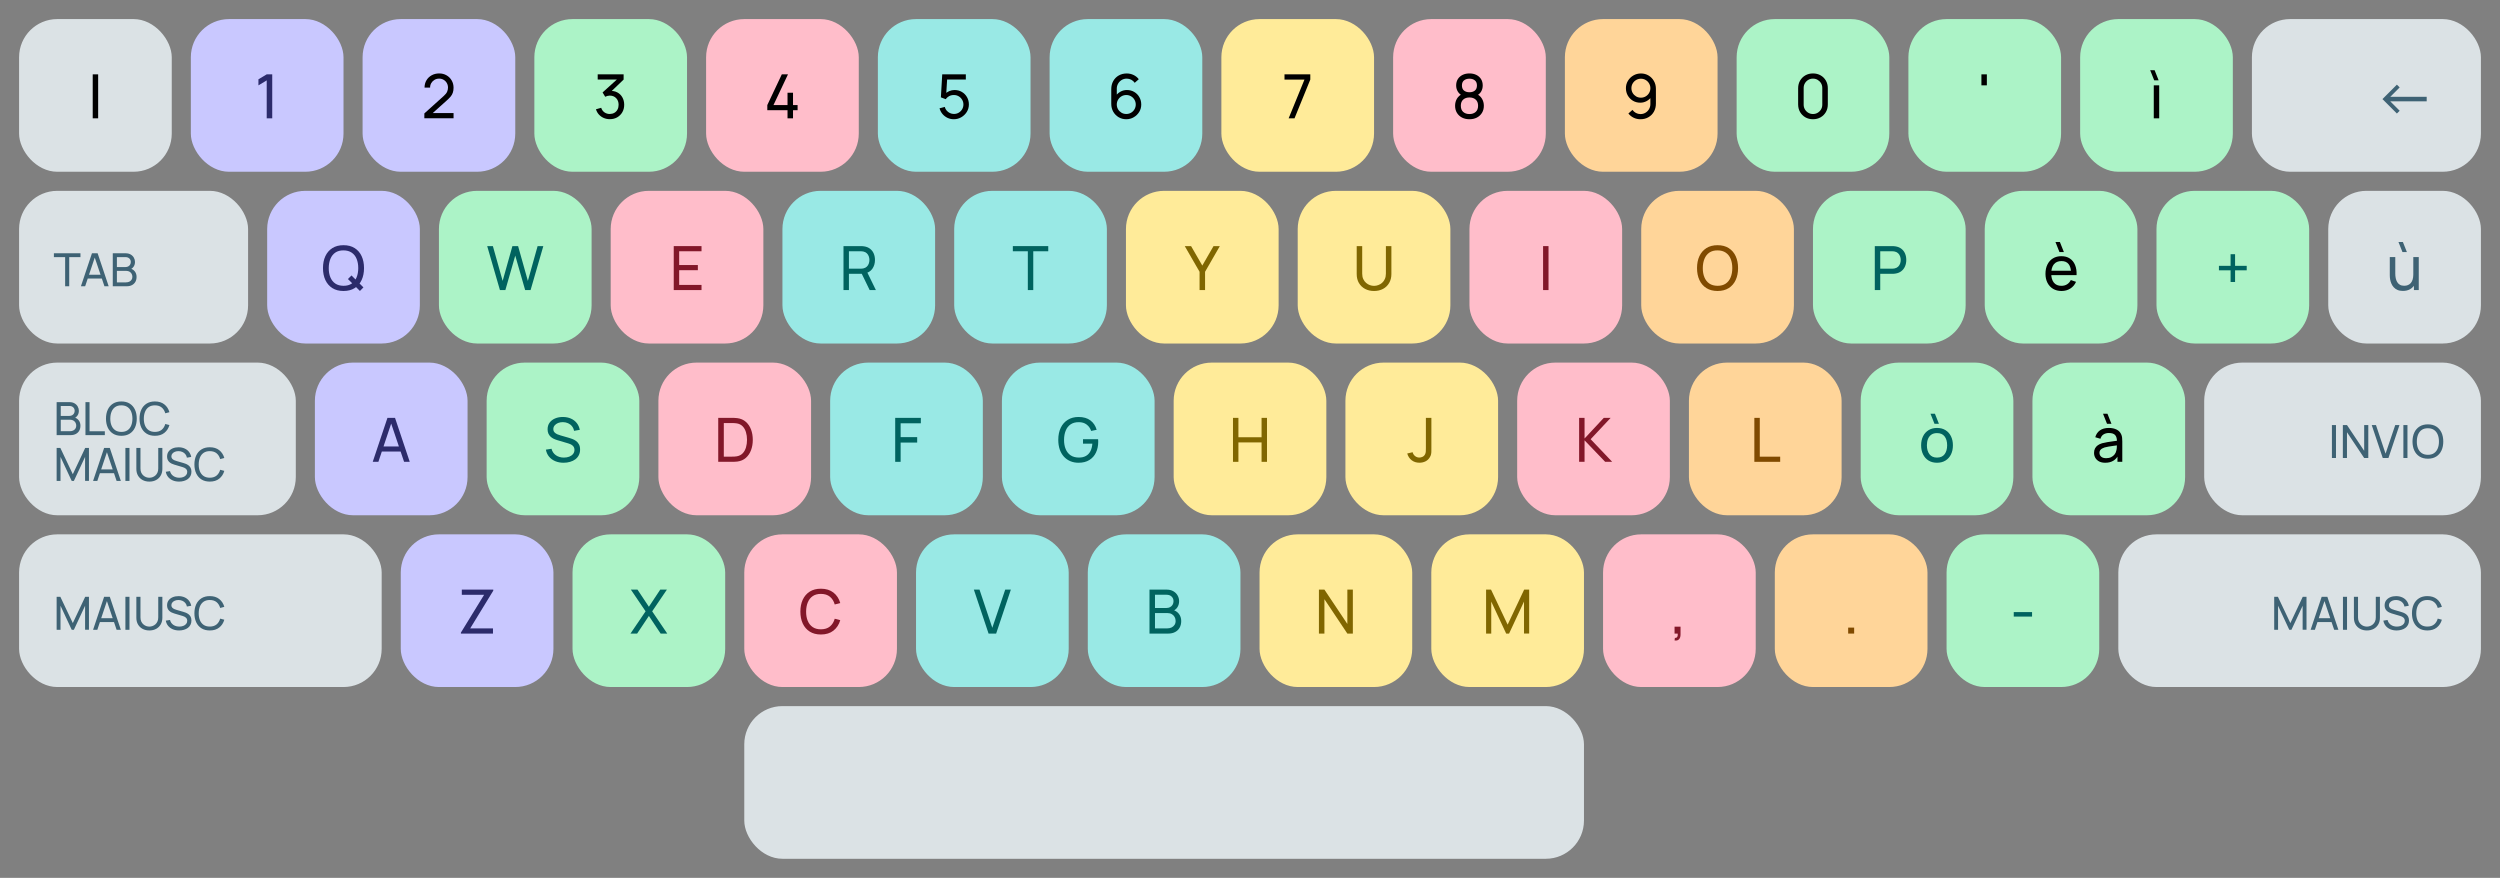 <svg width="655" height="230" viewBox="0 0 655 230" fill="none" xmlns="http://www.w3.org/2000/svg">
<rect x="0" y="0" width="655" height="230" fill="#808080" stroke="none"/>
<rect x="5" y="5" width="40" height="40" rx="10" fill="#DBE2E5"/>
<path d="M24.292 31V19.48H25.716V31H24.292Z" fill="black"/>
<rect x="50" y="5" width="40" height="40" rx="10" fill="#C9C8FF"/>
<path d="M69.878 31V21.056L67.71 22.368V20.776L69.878 19.48H71.326V31H69.878Z" fill="#2C2B6B"/>
<rect x="95" y="5" width="40" height="40" rx="10" fill="#C9C8FF"/>
<path d="M111.175 30.992L111.183 29.712L116.295 25.112C116.722 24.728 117.007 24.365 117.151 24.024C117.3 23.677 117.375 23.323 117.375 22.96C117.375 22.517 117.274 22.117 117.071 21.76C116.868 21.403 116.591 21.12 116.239 20.912C115.892 20.704 115.498 20.6 115.055 20.6C114.596 20.6 114.188 20.709 113.831 20.928C113.474 21.141 113.191 21.427 112.983 21.784C112.78 22.141 112.682 22.531 112.687 22.952H111.231C111.231 22.227 111.399 21.587 111.735 21.032C112.071 20.472 112.527 20.035 113.103 19.72C113.684 19.4 114.343 19.24 115.079 19.24C115.794 19.24 116.434 19.405 116.999 19.736C117.564 20.061 118.01 20.507 118.335 21.072C118.666 21.632 118.831 22.267 118.831 22.976C118.831 23.477 118.767 23.912 118.639 24.28C118.516 24.648 118.324 24.989 118.063 25.304C117.802 25.613 117.474 25.944 117.079 26.296L112.831 30.112L112.647 29.632H118.831V30.992H111.175Z" fill="black"/>
<rect x="140" y="5" width="40" height="40" rx="10" fill="#ACF3C7"/>
<path d="M159.78 31.224C159.209 31.224 158.679 31.12 158.188 30.912C157.697 30.699 157.273 30.4 156.916 30.016C156.564 29.627 156.305 29.165 156.14 28.632L157.508 28.24C157.684 28.773 157.977 29.179 158.388 29.456C158.799 29.733 159.26 29.869 159.772 29.864C160.241 29.853 160.647 29.747 160.988 29.544C161.335 29.336 161.601 29.053 161.788 28.696C161.98 28.339 162.076 27.925 162.076 27.456C162.076 26.741 161.863 26.163 161.436 25.72C161.009 25.272 160.449 25.048 159.756 25.048C159.564 25.048 159.361 25.075 159.148 25.128C158.94 25.181 158.745 25.256 158.564 25.352L157.876 24.224L162.148 20.36L162.332 20.84H156.596V19.48H163.388V20.848L159.748 24.336L159.732 23.832C160.495 23.779 161.161 23.904 161.732 24.208C162.303 24.512 162.745 24.947 163.06 25.512C163.38 26.077 163.54 26.725 163.54 27.456C163.54 28.192 163.375 28.843 163.044 29.408C162.713 29.973 162.265 30.419 161.7 30.744C161.135 31.064 160.495 31.224 159.78 31.224Z" fill="black"/>
<rect x="185" y="5" width="40" height="40" rx="10" fill="#FFBDCA"/>
<path d="M206.33 31V28.88H201.034V27.528L204.834 19.48H206.45L202.65 27.528H206.33V24.288H207.77V27.528H208.97V28.88H207.77V31H206.33Z" fill="black"/>
<rect x="230" y="5" width="40" height="40" rx="10" fill="#99E9E5"/>
<path d="M249.887 31.24C249.295 31.24 248.743 31.117 248.231 30.872C247.725 30.627 247.29 30.291 246.927 29.864C246.57 29.432 246.314 28.936 246.159 28.376L247.527 28.008C247.623 28.387 247.794 28.715 248.039 28.992C248.285 29.264 248.57 29.477 248.895 29.632C249.226 29.781 249.57 29.856 249.927 29.856C250.397 29.856 250.818 29.744 251.191 29.52C251.57 29.291 251.869 28.989 252.087 28.616C252.306 28.237 252.415 27.824 252.415 27.376C252.415 26.912 252.301 26.493 252.071 26.12C251.847 25.741 251.546 25.443 251.167 25.224C250.789 25.005 250.375 24.896 249.927 24.896C249.421 24.896 248.986 25.003 248.623 25.216C248.266 25.424 247.983 25.68 247.775 25.984L246.511 25.504L246.863 19.48H253.047V20.832H247.551L248.183 20.24L247.887 25.064L247.575 24.656C247.895 24.315 248.277 24.051 248.719 23.864C249.167 23.677 249.623 23.584 250.087 23.584C250.802 23.584 251.442 23.752 252.007 24.088C252.573 24.419 253.021 24.872 253.351 25.448C253.682 26.019 253.847 26.661 253.847 27.376C253.847 28.085 253.666 28.733 253.303 29.32C252.941 29.901 252.458 30.368 251.855 30.72C251.258 31.067 250.602 31.24 249.887 31.24Z" fill="black"/>
<rect x="275" y="5" width="40" height="40" rx="10" fill="#99E9E5"/>
<path d="M295.079 31.24C294.349 31.24 293.685 31.064 293.087 30.712C292.495 30.36 292.023 29.88 291.671 29.272C291.325 28.659 291.151 27.968 291.151 27.2V23.368C291.151 22.563 291.325 21.851 291.671 21.232C292.023 20.608 292.503 20.123 293.111 19.776C293.725 19.424 294.423 19.248 295.207 19.248C295.842 19.248 296.431 19.379 296.975 19.64C297.525 19.896 297.986 20.267 298.359 20.752L297.295 21.696C297.066 21.36 296.767 21.093 296.399 20.896C296.031 20.699 295.634 20.6 295.207 20.6C294.701 20.6 294.25 20.723 293.855 20.968C293.466 21.208 293.159 21.528 292.935 21.928C292.711 22.323 292.599 22.749 292.599 23.208V25.52L292.287 25.168C292.623 24.688 293.05 24.304 293.567 24.016C294.085 23.728 294.645 23.584 295.247 23.584C295.962 23.584 296.602 23.752 297.167 24.088C297.738 24.424 298.186 24.88 298.511 25.456C298.842 26.027 299.007 26.669 299.007 27.384C299.007 28.099 298.829 28.747 298.471 29.328C298.114 29.909 297.637 30.373 297.039 30.72C296.447 31.067 295.794 31.24 295.079 31.24ZM295.079 29.864C295.538 29.864 295.957 29.755 296.335 29.536C296.714 29.312 297.013 29.013 297.231 28.64C297.455 28.261 297.567 27.843 297.567 27.384C297.567 26.925 297.455 26.507 297.231 26.128C297.013 25.749 296.714 25.451 296.335 25.232C295.962 25.008 295.546 24.896 295.087 24.896C294.629 24.896 294.21 25.008 293.831 25.232C293.458 25.451 293.159 25.749 292.935 26.128C292.711 26.507 292.599 26.925 292.599 27.384C292.599 27.837 292.709 28.253 292.927 28.632C293.151 29.005 293.45 29.304 293.823 29.528C294.202 29.752 294.621 29.864 295.079 29.864Z" fill="black"/>
<rect x="320" y="5" width="40" height="40" rx="10" fill="#FFEB99"/>
<path d="M337.626 31L341.77 20.848H336.538V19.48H343.298V20.848L339.162 31H337.626Z" fill="black"/>
<rect x="365" y="5" width="40" height="40" rx="10" fill="#FFBDCA"/>
<path d="M384.993 31.24C384.257 31.24 383.607 31.093 383.041 30.8C382.476 30.501 382.033 30.088 381.713 29.56C381.393 29.032 381.233 28.416 381.233 27.712C381.233 27.024 381.396 26.403 381.721 25.848C382.052 25.293 382.548 24.867 383.209 24.568L383.185 25.088C382.647 24.827 382.233 24.459 381.945 23.984C381.657 23.504 381.513 22.973 381.513 22.392C381.513 21.741 381.663 21.181 381.961 20.712C382.26 20.243 382.671 19.88 383.193 19.624C383.716 19.368 384.316 19.24 384.993 19.24C385.671 19.24 386.271 19.368 386.793 19.624C387.316 19.88 387.727 20.243 388.025 20.712C388.324 21.181 388.473 21.741 388.473 22.392C388.473 22.973 388.337 23.501 388.065 23.976C387.793 24.445 387.375 24.816 386.809 25.088L386.777 24.576C387.439 24.864 387.935 25.288 388.265 25.848C388.601 26.403 388.769 27.024 388.769 27.712C388.769 28.416 388.607 29.032 388.281 29.56C387.961 30.088 387.516 30.501 386.945 30.8C386.38 31.093 385.729 31.24 384.993 31.24ZM384.993 29.88C385.665 29.88 386.209 29.696 386.625 29.328C387.047 28.955 387.257 28.416 387.257 27.712C387.257 27.003 387.049 26.464 386.633 26.096C386.223 25.723 385.676 25.536 384.993 25.536C384.316 25.536 383.769 25.723 383.353 26.096C382.943 26.464 382.737 27.003 382.737 27.712C382.737 28.416 382.945 28.955 383.361 29.328C383.777 29.696 384.321 29.88 384.993 29.88ZM384.993 24.168C385.58 24.168 386.055 24.021 386.417 23.728C386.78 23.429 386.961 22.984 386.961 22.392C386.961 21.8 386.78 21.357 386.417 21.064C386.055 20.765 385.58 20.616 384.993 20.616C384.412 20.616 383.937 20.765 383.569 21.064C383.207 21.357 383.025 21.8 383.025 22.392C383.025 22.984 383.207 23.429 383.569 23.728C383.937 24.021 384.412 24.168 384.993 24.168Z" fill="black"/>
<rect x="410" y="5" width="40" height="40" rx="10" fill="#FFD599"/>
<path d="M429.919 19.248C430.655 19.248 431.319 19.424 431.911 19.776C432.503 20.128 432.973 20.608 433.319 21.216C433.671 21.824 433.847 22.515 433.847 23.288V27.12C433.847 27.925 433.674 28.637 433.327 29.256C432.981 29.875 432.501 30.36 431.887 30.712C431.279 31.064 430.581 31.24 429.791 31.24C429.162 31.24 428.573 31.109 428.023 30.848C427.479 30.587 427.018 30.216 426.639 29.736L427.703 28.792C427.938 29.123 428.239 29.389 428.607 29.592C428.975 29.789 429.37 29.888 429.791 29.888C430.303 29.888 430.754 29.765 431.143 29.52C431.538 29.275 431.845 28.955 432.063 28.56C432.287 28.165 432.399 27.739 432.399 27.28V24.968L432.711 25.32C432.381 25.8 431.957 26.184 431.439 26.472C430.922 26.76 430.359 26.904 429.751 26.904C429.037 26.904 428.397 26.736 427.831 26.4C427.266 26.064 426.818 25.611 426.487 25.04C426.157 24.464 425.991 23.819 425.991 23.104C425.991 22.389 426.17 21.741 426.527 21.16C426.885 20.573 427.359 20.109 427.951 19.768C428.549 19.421 429.205 19.248 429.919 19.248ZM429.919 20.624C429.461 20.624 429.042 20.736 428.663 20.96C428.29 21.179 427.991 21.477 427.767 21.856C427.543 22.229 427.431 22.645 427.431 23.104C427.431 23.563 427.541 23.981 427.759 24.36C427.983 24.733 428.282 25.032 428.655 25.256C429.034 25.48 429.453 25.592 429.911 25.592C430.37 25.592 430.789 25.48 431.167 25.256C431.546 25.032 431.845 24.733 432.063 24.36C432.287 23.981 432.399 23.563 432.399 23.104C432.399 22.651 432.287 22.237 432.063 21.864C431.845 21.485 431.546 21.184 431.167 20.96C430.794 20.736 430.378 20.624 429.919 20.624Z" fill="black"/>
<rect x="455" y="5" width="40" height="40" rx="10" fill="#ACF3C7"/>
<path d="M475 31.24C474.254 31.24 473.587 31.072 473 30.736C472.419 30.395 471.958 29.933 471.616 29.352C471.28 28.765 471.112 28.099 471.112 27.352V23.128C471.112 22.381 471.28 21.715 471.616 21.128C471.958 20.541 472.419 20.08 473 19.744C473.587 19.408 474.254 19.24 475 19.24C475.747 19.24 476.414 19.408 477 19.744C477.587 20.08 478.048 20.541 478.384 21.128C478.72 21.715 478.888 22.381 478.888 23.128V27.352C478.888 28.099 478.72 28.765 478.384 29.352C478.048 29.933 477.587 30.395 477 30.736C476.414 31.072 475.747 31.24 475 31.24ZM475 29.872C475.454 29.872 475.864 29.763 476.232 29.544C476.6 29.325 476.894 29.032 477.112 28.664C477.331 28.291 477.44 27.88 477.44 27.432V23.04C477.44 22.587 477.331 22.176 477.112 21.808C476.894 21.44 476.6 21.147 476.232 20.928C475.864 20.709 475.454 20.6 475 20.6C474.552 20.6 474.142 20.709 473.768 20.928C473.4 21.147 473.107 21.44 472.888 21.808C472.67 22.176 472.56 22.587 472.56 23.04V27.432C472.56 27.88 472.67 28.291 472.888 28.664C473.107 29.032 473.4 29.325 473.768 29.544C474.142 29.763 474.552 29.872 475 29.872Z" fill="black"/>
<rect x="500" y="5" width="40" height="40" rx="10" fill="#ACF3C7"/>
<path d="M519.132 22.36V19.48H520.556V22.36H519.132Z" fill="black"/>
<rect x="545" y="5" width="40" height="40" rx="10" fill="#ACF3C7"/>
<path d="M564.4 21.04L563.352 18.4H564.512L565.56 21.04H564.4ZM564.288 31V22.36H565.712V31H564.288Z" fill="black"/>
<rect x="590" y="5" width="60" height="40" rx="10" fill="#DBE2E5"/>
<path d="M635.793 26.544H626.241L628.713 29.016L627.985 29.744L624.201 25.96L627.985 22.176L628.713 22.904L626.249 25.368H635.793V26.544Z" fill="#174258" fill-opacity="0.8"/>
<rect x="5" y="50" width="60" height="40" rx="10" fill="#DBE2E5"/>
<path d="M17.066 75V67.374H14.12V66.36H21.08V67.374H18.134V75H17.066ZM21.201 75L24.093 66.36H25.581L28.473 75H27.363L24.657 66.984H24.993L22.311 75H21.201ZM22.593 72.978V71.976H27.081V72.978H22.593ZM29.547 75V66.36H32.913C33.429 66.36 33.869 66.466 34.233 66.678C34.601 66.89 34.881 67.17 35.073 67.518C35.269 67.862 35.367 68.234 35.367 68.634C35.367 69.102 35.247 69.512 35.007 69.864C34.767 70.216 34.443 70.458 34.035 70.59L34.023 70.296C34.579 70.444 35.011 70.716 35.319 71.112C35.627 71.508 35.781 71.98 35.781 72.528C35.781 73.032 35.677 73.468 35.469 73.836C35.265 74.204 34.969 74.49 34.581 74.694C34.197 74.898 33.741 75 33.213 75H29.547ZM30.627 73.98H33.009C33.329 73.98 33.615 73.922 33.867 73.806C34.119 73.686 34.317 73.518 34.461 73.302C34.609 73.086 34.683 72.826 34.683 72.522C34.683 72.23 34.617 71.968 34.485 71.736C34.357 71.504 34.175 71.32 33.939 71.184C33.707 71.044 33.437 70.974 33.129 70.974H30.627V73.98ZM30.627 69.966H32.901C33.157 69.966 33.387 69.912 33.591 69.804C33.799 69.692 33.963 69.536 34.083 69.336C34.207 69.136 34.269 68.902 34.269 68.634C34.269 68.262 34.143 67.958 33.891 67.722C33.639 67.486 33.309 67.368 32.901 67.368H30.627V69.966Z" fill="#174258" fill-opacity="0.8"/>
<rect x="70" y="50" width="40" height="40" rx="10" fill="#C9C8FF"/>
<path d="M94.301 76.232L91.157 73.104L92.093 72.168L95.221 75.296L94.301 76.232ZM89.997 76.24C88.85 76.24 87.877 75.987 87.077 75.48C86.277 74.973 85.666 74.269 85.245 73.368C84.829 72.467 84.621 71.424 84.621 70.24C84.621 69.056 84.829 68.013 85.245 67.112C85.666 66.211 86.277 65.507 87.077 65C87.877 64.493 88.85 64.24 89.997 64.24C91.149 64.24 92.125 64.493 92.925 65C93.725 65.507 94.333 66.211 94.749 67.112C95.165 68.013 95.373 69.056 95.373 70.24C95.373 71.424 95.165 72.467 94.749 73.368C94.333 74.269 93.725 74.973 92.925 75.48C92.125 75.987 91.149 76.24 89.997 76.24ZM89.997 74.88C90.855 74.885 91.57 74.693 92.141 74.304C92.717 73.909 93.146 73.363 93.429 72.664C93.717 71.965 93.861 71.157 93.861 70.24C93.861 69.317 93.717 68.509 93.429 67.816C93.146 67.123 92.717 66.581 92.141 66.192C91.57 65.803 90.855 65.605 89.997 65.6C89.138 65.595 88.423 65.787 87.853 66.176C87.287 66.565 86.861 67.109 86.573 67.808C86.285 68.507 86.138 69.317 86.133 70.24C86.127 71.157 86.269 71.963 86.557 72.656C86.845 73.349 87.274 73.893 87.845 74.288C88.421 74.677 89.138 74.875 89.997 74.88Z" fill="#2C2B6B"/>
<rect x="115" y="50" width="40" height="40" rx="10" fill="#ACF3C7"/>
<path d="M130.982 76L127.646 64.48H129.134L131.694 73.592L134.246 64.488L135.742 64.48L138.302 73.592L140.854 64.48H142.35L139.014 76H137.59L134.998 66.968L132.406 76H130.982Z" fill="#00635F"/>
<rect x="160" y="50" width="40" height="40" rx="10" fill="#FFBDCA"/>
<path d="M176.518 76V64.48H183.798V65.832H177.942V69.44H182.838V70.792H177.942V74.648H183.798V76H176.518Z" fill="#821729"/>
<rect x="205" y="50" width="40" height="40" rx="10" fill="#99E9E5"/>
<path d="M220.995 76V64.48H225.547C225.659 64.48 225.792 64.485 225.947 64.496C226.102 64.501 226.251 64.517 226.395 64.544C227.019 64.64 227.542 64.853 227.963 65.184C228.39 65.515 228.71 65.933 228.923 66.44C229.136 66.941 229.243 67.499 229.243 68.112C229.243 69.003 229.011 69.776 228.547 70.432C228.083 71.083 227.403 71.491 226.507 71.656L225.963 71.744H222.419V76H220.995ZM227.851 76L225.579 71.312L226.987 70.88L229.483 76H227.851ZM222.419 70.392H225.499C225.6 70.392 225.715 70.387 225.843 70.376C225.976 70.365 226.102 70.347 226.219 70.32C226.587 70.235 226.886 70.08 227.115 69.856C227.35 69.627 227.52 69.36 227.627 69.056C227.734 68.747 227.787 68.432 227.787 68.112C227.787 67.792 227.734 67.48 227.627 67.176C227.52 66.867 227.35 66.597 227.115 66.368C226.886 66.139 226.587 65.984 226.219 65.904C226.102 65.872 225.976 65.853 225.843 65.848C225.715 65.837 225.6 65.832 225.499 65.832H222.419V70.392Z" fill="#00635F"/>
<rect x="250" y="50" width="40" height="40" rx="10" fill="#99E9E5"/>
<path d="M269.291 76V65.832H265.363V64.48H274.643V65.832H270.715V76H269.291Z" fill="#00635F"/>
<rect x="295" y="50" width="40" height="40" rx="10" fill="#FFEB99"/>
<path d="M314.286 76V71.208L310.406 64.48H312.062L315.006 69.576L317.942 64.48H319.598L315.726 71.208V76H314.286Z" fill="#806600"/>
<rect x="340" y="50" width="40" height="40" rx="10" fill="#FFEB99"/>
<path d="M360 76.24C359.109 76.24 358.323 76.056 357.64 75.688C356.957 75.32 356.421 74.805 356.032 74.144C355.648 73.477 355.456 72.696 355.456 71.8V64.488L356.896 64.48V71.68C356.896 72.224 356.987 72.699 357.168 73.104C357.355 73.504 357.6 73.837 357.904 74.104C358.208 74.371 358.541 74.571 358.904 74.704C359.272 74.832 359.637 74.896 360 74.896C360.368 74.896 360.736 74.829 361.104 74.696C361.472 74.563 361.805 74.365 362.104 74.104C362.408 73.837 362.651 73.501 362.832 73.096C363.013 72.691 363.104 72.219 363.104 71.68V64.48H364.544V71.8C364.544 72.691 364.349 73.469 363.96 74.136C363.576 74.803 363.043 75.32 362.36 75.688C361.677 76.056 360.891 76.24 360 76.24Z" fill="#806600"/>
<rect x="385" y="50" width="40" height="40" rx="10" fill="#FFBDCA"/>
<path d="M404.288 76V64.48H405.712V76H404.288Z" fill="#821729"/>
<rect x="430" y="50" width="40" height="40" rx="10" fill="#FFD599"/>
<path d="M449.997 76.24C448.85 76.24 447.877 75.987 447.077 75.48C446.277 74.973 445.666 74.269 445.245 73.368C444.829 72.467 444.621 71.424 444.621 70.24C444.621 69.056 444.829 68.013 445.245 67.112C445.666 66.211 446.277 65.507 447.077 65C447.877 64.493 448.85 64.24 449.997 64.24C451.149 64.24 452.125 64.493 452.925 65C453.725 65.507 454.333 66.211 454.749 67.112C455.165 68.013 455.373 69.056 455.373 70.24C455.373 71.424 455.165 72.467 454.749 73.368C454.333 74.269 453.725 74.973 452.925 75.48C452.125 75.987 451.149 76.24 449.997 76.24ZM449.997 74.88C450.855 74.885 451.57 74.693 452.141 74.304C452.717 73.909 453.146 73.363 453.429 72.664C453.717 71.965 453.861 71.157 453.861 70.24C453.861 69.317 453.717 68.509 453.429 67.816C453.146 67.123 452.717 66.581 452.141 66.192C451.57 65.803 450.855 65.605 449.997 65.6C449.138 65.595 448.423 65.787 447.853 66.176C447.287 66.565 446.861 67.109 446.573 67.808C446.285 68.507 446.138 69.317 446.133 70.24C446.127 71.157 446.269 71.963 446.557 72.656C446.845 73.349 447.274 73.893 447.845 74.288C448.421 74.677 449.138 74.875 449.997 74.88Z" fill="#804A00"/>
<rect x="475" y="50" width="40" height="40" rx="10" fill="#ACF3C7"/>
<path d="M491.198 76V64.48H495.75C495.862 64.48 495.995 64.485 496.15 64.496C496.305 64.501 496.454 64.517 496.598 64.544C497.222 64.64 497.745 64.853 498.166 65.184C498.593 65.515 498.913 65.933 499.126 66.44C499.339 66.941 499.446 67.499 499.446 68.112C499.446 68.72 499.337 69.277 499.118 69.784C498.905 70.285 498.585 70.704 498.158 71.04C497.737 71.371 497.217 71.584 496.598 71.68C496.454 71.701 496.305 71.717 496.15 71.728C495.995 71.739 495.862 71.744 495.75 71.744H492.622V76H491.198ZM492.622 70.392H495.702C495.803 70.392 495.918 70.387 496.046 70.376C496.179 70.365 496.305 70.347 496.422 70.32C496.79 70.235 497.089 70.08 497.318 69.856C497.553 69.627 497.723 69.36 497.83 69.056C497.937 68.747 497.99 68.432 497.99 68.112C497.99 67.792 497.937 67.48 497.83 67.176C497.723 66.867 497.553 66.597 497.318 66.368C497.089 66.139 496.79 65.984 496.422 65.904C496.305 65.872 496.179 65.853 496.046 65.848C495.918 65.837 495.803 65.832 495.702 65.832H492.622V70.392Z" fill="#00635F"/>
<rect x="520" y="50" width="40" height="40" rx="10" fill="#ACF3C7"/>
<path d="M539.577 66.04L538.529 63.4H539.689L540.737 66.04H539.577ZM540.137 76.24C539.289 76.24 538.548 76.053 537.913 75.68C537.284 75.301 536.793 74.776 536.441 74.104C536.089 73.427 535.913 72.637 535.913 71.736C535.913 70.792 536.087 69.976 536.433 69.288C536.78 68.595 537.263 68.061 537.881 67.688C538.505 67.309 539.236 67.12 540.073 67.12C540.943 67.12 541.681 67.32 542.289 67.72C542.903 68.12 543.361 68.691 543.665 69.432C543.975 70.173 544.108 71.056 544.065 72.08H542.625V71.568C542.609 70.507 542.393 69.715 541.977 69.192C541.561 68.664 540.943 68.4 540.121 68.4C539.241 68.4 538.572 68.683 538.113 69.248C537.655 69.813 537.425 70.624 537.425 71.68C537.425 72.699 537.655 73.488 538.113 74.048C538.572 74.608 539.225 74.888 540.073 74.888C540.644 74.888 541.14 74.757 541.561 74.496C541.983 74.235 542.313 73.859 542.553 73.368L543.921 73.84C543.585 74.603 543.079 75.195 542.401 75.616C541.729 76.032 540.975 76.24 540.137 76.24ZM536.945 72.08V70.936H543.329V72.08H536.945Z" fill="black"/>
<rect x="565" y="50" width="40" height="40" rx="10" fill="#ACF3C7"/>
<path d="M584.414 73.88V70.824H581.358V69.648H584.414V66.6H585.59V69.648H588.638V70.824H585.59V73.88H584.414Z" fill="#00635F"/>
<rect x="610" y="50" width="40" height="40" rx="10" fill="#DBE2E5"/>
<path d="M629.444 66.04L628.396 63.4H629.556L630.604 66.04H629.444ZM629.564 76.224C629.009 76.224 628.532 76.136 628.132 75.96C627.737 75.784 627.409 75.549 627.148 75.256C626.887 74.963 626.681 74.637 626.532 74.28C626.383 73.923 626.276 73.557 626.212 73.184C626.153 72.811 626.124 72.461 626.124 72.136V67.36H627.564V71.688C627.564 72.093 627.601 72.485 627.676 72.864C627.751 73.243 627.876 73.584 628.052 73.888C628.233 74.192 628.473 74.432 628.772 74.608C629.076 74.784 629.455 74.872 629.908 74.872C630.265 74.872 630.591 74.811 630.884 74.688C631.177 74.565 631.428 74.384 631.636 74.144C631.844 73.899 632.004 73.589 632.116 73.216C632.228 72.843 632.284 72.408 632.284 71.912L633.22 72.2C633.22 73.032 633.068 73.749 632.764 74.352C632.465 74.955 632.041 75.419 631.492 75.744C630.948 76.064 630.305 76.224 629.564 76.224ZM632.444 76V73.688H632.284V67.36H633.716V76H632.444Z" fill="#174258" fill-opacity="0.8"/>
<g clip-path="url(#clip0_4743_17730)">
<rect x="5" y="95" width="72.5" height="40" rx="10" fill="#DBE2E5"/>
<path d="M14.84 114V105.36H18.206C18.722 105.36 19.162 105.466 19.526 105.678C19.894 105.89 20.174 106.17 20.366 106.518C20.562 106.862 20.66 107.234 20.66 107.634C20.66 108.102 20.54 108.512 20.3 108.864C20.06 109.216 19.736 109.458 19.328 109.59L19.316 109.296C19.872 109.444 20.304 109.716 20.612 110.112C20.92 110.508 21.074 110.98 21.074 111.528C21.074 112.032 20.97 112.468 20.762 112.836C20.558 113.204 20.262 113.49 19.874 113.694C19.49 113.898 19.034 114 18.506 114H14.84ZM15.92 112.98H18.302C18.622 112.98 18.908 112.922 19.16 112.806C19.412 112.686 19.61 112.518 19.754 112.302C19.902 112.086 19.976 111.826 19.976 111.522C19.976 111.23 19.91 110.968 19.778 110.736C19.65 110.504 19.468 110.32 19.232 110.184C19 110.044 18.73 109.974 18.422 109.974H15.92V112.98ZM15.92 108.966H18.194C18.45 108.966 18.68 108.912 18.884 108.804C19.092 108.692 19.256 108.536 19.376 108.336C19.5 108.136 19.562 107.902 19.562 107.634C19.562 107.262 19.436 106.958 19.184 106.722C18.932 106.486 18.602 106.368 18.194 106.368H15.92V108.966ZM22.39 114V105.36H23.458V112.986H27.466V114H22.39ZM31.798 114.18C30.938 114.18 30.208 113.99 29.608 113.61C29.008 113.23 28.55 112.702 28.234 112.026C27.922 111.35 27.766 110.568 27.766 109.68C27.766 108.792 27.922 108.01 28.234 107.334C28.55 106.658 29.008 106.13 29.608 105.75C30.208 105.37 30.938 105.18 31.798 105.18C32.662 105.18 33.394 105.37 33.994 105.75C34.594 106.13 35.05 106.658 35.362 107.334C35.674 108.01 35.83 108.792 35.83 109.68C35.83 110.568 35.674 111.35 35.362 112.026C35.05 112.702 34.594 113.23 33.994 113.61C33.394 113.99 32.662 114.18 31.798 114.18ZM31.798 113.16C32.442 113.164 32.978 113.02 33.406 112.728C33.838 112.432 34.16 112.022 34.372 111.498C34.588 110.974 34.696 110.368 34.696 109.68C34.696 108.988 34.588 108.382 34.372 107.862C34.16 107.342 33.838 106.936 33.406 106.644C32.978 106.352 32.442 106.204 31.798 106.2C31.154 106.196 30.618 106.34 30.19 106.632C29.766 106.924 29.446 107.332 29.23 107.856C29.014 108.38 28.904 108.988 28.9 109.68C28.896 110.368 29.002 110.972 29.218 111.492C29.434 112.012 29.756 112.42 30.184 112.716C30.616 113.008 31.154 113.156 31.798 113.16ZM40.587 114.18C39.727 114.18 38.997 113.99 38.397 113.61C37.797 113.23 37.339 112.702 37.023 112.026C36.711 111.35 36.555 110.568 36.555 109.68C36.555 108.792 36.711 108.01 37.023 107.334C37.339 106.658 37.797 106.13 38.397 105.75C38.997 105.37 39.727 105.18 40.587 105.18C41.587 105.18 42.409 105.434 43.053 105.942C43.701 106.45 44.147 107.134 44.391 107.994L43.305 108.282C43.129 107.638 42.815 107.13 42.363 106.758C41.911 106.386 41.319 106.2 40.587 106.2C39.943 106.2 39.407 106.346 38.979 106.638C38.551 106.93 38.229 107.338 38.013 107.862C37.797 108.382 37.687 108.988 37.683 109.68C37.679 110.368 37.785 110.974 38.001 111.498C38.217 112.018 38.541 112.426 38.973 112.722C39.405 113.014 39.943 113.16 40.587 113.16C41.319 113.16 41.911 112.974 42.363 112.602C42.815 112.226 43.129 111.718 43.305 111.078L44.391 111.366C44.147 112.222 43.701 112.906 43.053 113.418C42.409 113.926 41.587 114.18 40.587 114.18ZM14.84 126V117.36H15.812L19.076 124.242L22.322 117.36H23.306V125.994H22.292V119.706L19.358 126H18.788L15.854 119.706V126H14.84ZM24.388 126L27.28 117.36H28.768L31.66 126H30.55L27.844 117.984H28.18L25.498 126H24.388ZM25.78 123.978V122.976H30.268V123.978H25.78ZM32.855 126V117.36H33.922V126H32.855ZM39.131 126.18C38.463 126.18 37.873 126.042 37.361 125.766C36.849 125.49 36.447 125.104 36.155 124.608C35.867 124.108 35.723 123.522 35.723 122.85V117.366L36.803 117.36V122.76C36.803 123.168 36.871 123.524 37.007 123.828C37.147 124.128 37.331 124.378 37.559 124.578C37.787 124.778 38.037 124.928 38.309 125.028C38.585 125.124 38.859 125.172 39.131 125.172C39.407 125.172 39.683 125.122 39.959 125.022C40.235 124.922 40.485 124.774 40.709 124.578C40.937 124.378 41.119 124.126 41.255 123.822C41.391 123.518 41.459 123.164 41.459 122.76V117.36H42.539V122.85C42.539 123.518 42.393 124.102 42.101 124.602C41.813 125.102 41.413 125.49 40.901 125.766C40.389 126.042 39.799 126.18 39.131 126.18ZM46.922 126.18C46.31 126.18 45.758 126.076 45.266 125.868C44.778 125.66 44.374 125.364 44.054 124.98C43.738 124.592 43.532 124.134 43.436 123.606L44.54 123.432C44.68 123.976 44.97 124.402 45.41 124.71C45.854 125.014 46.376 125.166 46.976 125.166C47.364 125.166 47.714 125.106 48.026 124.986C48.342 124.862 48.592 124.686 48.776 124.458C48.96 124.23 49.052 123.96 49.052 123.648C49.052 123.456 49.018 123.292 48.95 123.156C48.886 123.016 48.796 122.898 48.68 122.802C48.568 122.702 48.44 122.618 48.296 122.55C48.152 122.482 48.002 122.426 47.846 122.382L45.644 121.728C45.404 121.656 45.172 121.566 44.948 121.458C44.724 121.346 44.524 121.208 44.348 121.044C44.172 120.876 44.032 120.676 43.928 120.444C43.824 120.208 43.772 119.93 43.772 119.61C43.772 119.098 43.904 118.662 44.168 118.302C44.436 117.938 44.798 117.66 45.254 117.468C45.71 117.276 46.224 117.182 46.796 117.186C47.376 117.19 47.894 117.294 48.35 117.498C48.81 117.698 49.19 117.986 49.49 118.362C49.794 118.738 49.998 119.188 50.102 119.712L48.968 119.91C48.908 119.558 48.774 119.256 48.566 119.004C48.362 118.748 48.106 118.552 47.798 118.416C47.49 118.276 47.152 118.204 46.784 118.2C46.432 118.196 46.114 118.252 45.83 118.368C45.546 118.484 45.32 118.646 45.152 118.854C44.984 119.058 44.9 119.294 44.9 119.562C44.9 119.826 44.976 120.04 45.128 120.204C45.28 120.364 45.466 120.492 45.686 120.588C45.91 120.68 46.128 120.756 46.34 120.816L47.984 121.29C48.172 121.342 48.388 121.414 48.632 121.506C48.88 121.598 49.12 121.728 49.352 121.896C49.584 122.06 49.776 122.28 49.928 122.556C50.08 122.828 50.156 123.172 50.156 123.588C50.156 124.004 50.072 124.374 49.904 124.698C49.74 125.022 49.51 125.294 49.214 125.514C48.918 125.73 48.574 125.894 48.182 126.006C47.79 126.122 47.37 126.18 46.922 126.18ZM54.966 126.18C54.106 126.18 53.376 125.99 52.776 125.61C52.176 125.23 51.718 124.702 51.402 124.026C51.09 123.35 50.934 122.568 50.934 121.68C50.934 120.792 51.09 120.01 51.402 119.334C51.718 118.658 52.176 118.13 52.776 117.75C53.376 117.37 54.106 117.18 54.966 117.18C55.966 117.18 56.788 117.434 57.432 117.942C58.08 118.45 58.526 119.134 58.77 119.994L57.684 120.282C57.508 119.638 57.194 119.13 56.742 118.758C56.29 118.386 55.698 118.2 54.966 118.2C54.322 118.2 53.786 118.346 53.358 118.638C52.93 118.93 52.608 119.338 52.392 119.862C52.176 120.382 52.066 120.988 52.062 121.68C52.058 122.368 52.164 122.974 52.38 123.498C52.596 124.018 52.92 124.426 53.352 124.722C53.784 125.014 54.322 125.16 54.966 125.16C55.698 125.16 56.29 124.974 56.742 124.602C57.194 124.226 57.508 123.718 57.684 123.078L58.77 123.366C58.526 124.222 58.08 124.906 57.432 125.418C56.788 125.926 55.966 126.18 54.966 126.18Z" fill="#174258" fill-opacity="0.8"/>
</g>
<g clip-path="url(#clip1_4743_17730)">
<rect x="82.5" y="95" width="40" height="40" rx="10" fill="#C9C8FF"/>
<path d="M97.656 121L101.512 109.48H103.496L107.352 121H105.872L102.264 110.312H102.712L99.136 121H97.656ZM99.512 118.304V116.968H105.496V118.304H99.512Z" fill="#2C2B6B"/>
</g>
<g clip-path="url(#clip2_4743_17730)">
<rect x="127.5" y="95" width="40" height="40" rx="10" fill="#ACF3C7"/>
<path d="M147.669 121.24C146.853 121.24 146.117 121.101 145.461 120.824C144.81 120.547 144.272 120.152 143.845 119.64C143.424 119.123 143.149 118.512 143.021 117.808L144.493 117.576C144.68 118.301 145.066 118.869 145.653 119.28C146.245 119.685 146.941 119.888 147.741 119.888C148.258 119.888 148.725 119.808 149.141 119.648C149.562 119.483 149.896 119.248 150.141 118.944C150.386 118.64 150.509 118.28 150.509 117.864C150.509 117.608 150.464 117.389 150.373 117.208C150.288 117.021 150.168 116.864 150.013 116.736C149.864 116.603 149.693 116.491 149.501 116.4C149.309 116.309 149.109 116.235 148.901 116.176L145.965 115.304C145.645 115.208 145.336 115.088 145.037 114.944C144.738 114.795 144.472 114.611 144.237 114.392C144.002 114.168 143.816 113.901 143.677 113.592C143.538 113.277 143.469 112.907 143.469 112.48C143.469 111.797 143.645 111.216 143.997 110.736C144.354 110.251 144.837 109.88 145.445 109.624C146.053 109.368 146.738 109.243 147.501 109.248C148.274 109.253 148.965 109.392 149.573 109.664C150.186 109.931 150.693 110.315 151.093 110.816C151.498 111.317 151.77 111.917 151.909 112.616L150.397 112.88C150.317 112.411 150.138 112.008 149.861 111.672C149.589 111.331 149.248 111.069 148.837 110.888C148.426 110.701 147.976 110.605 147.485 110.6C147.016 110.595 146.592 110.669 146.213 110.824C145.834 110.979 145.533 111.195 145.309 111.472C145.085 111.744 144.973 112.059 144.973 112.416C144.973 112.768 145.074 113.053 145.277 113.272C145.48 113.485 145.728 113.656 146.021 113.784C146.32 113.907 146.61 114.008 146.893 114.088L149.085 114.72C149.336 114.789 149.624 114.885 149.949 115.008C150.28 115.131 150.6 115.304 150.909 115.528C151.218 115.747 151.474 116.04 151.677 116.408C151.88 116.771 151.981 117.229 151.981 117.784C151.981 118.339 151.869 118.832 151.645 119.264C151.426 119.696 151.12 120.059 150.725 120.352C150.33 120.64 149.872 120.859 149.349 121.008C148.826 121.163 148.266 121.24 147.669 121.24Z" fill="#00635F"/>
</g>
<g clip-path="url(#clip3_4743_17730)">
<rect x="172.5" y="95" width="40" height="40" rx="10" fill="#FFBDCA"/>
<path d="M188.175 121V109.48H191.727C191.844 109.48 192.049 109.483 192.343 109.488C192.636 109.493 192.916 109.515 193.183 109.552C194.073 109.669 194.817 109.995 195.415 110.528C196.017 111.056 196.471 111.728 196.775 112.544C197.079 113.36 197.231 114.259 197.231 115.24C197.231 116.221 197.079 117.12 196.775 117.936C196.471 118.752 196.017 119.427 195.415 119.96C194.817 120.488 194.073 120.811 193.183 120.928C192.916 120.96 192.633 120.981 192.335 120.992C192.041 120.997 191.839 121 191.727 121H188.175ZM189.639 119.64H191.727C191.929 119.64 192.156 119.635 192.407 119.624C192.657 119.608 192.876 119.584 193.063 119.552C193.692 119.435 194.201 119.171 194.591 118.76C194.98 118.349 195.265 117.837 195.447 117.224C195.628 116.611 195.719 115.949 195.719 115.24C195.719 114.515 195.625 113.845 195.439 113.232C195.257 112.619 194.972 112.109 194.583 111.704C194.193 111.299 193.687 111.04 193.063 110.928C192.876 110.891 192.655 110.867 192.399 110.856C192.143 110.845 191.919 110.84 191.727 110.84H189.639V119.64Z" fill="#821729"/>
</g>
<g clip-path="url(#clip4_4743_17730)">
<rect x="217.5" y="95" width="40" height="40" rx="10" fill="#99E9E5"/>
<path d="M234.542 121V109.48H241.262V110.904H235.966V114.528H240.302V115.952H235.966V121H234.542Z" fill="#00635F"/>
</g>
<g clip-path="url(#clip5_4743_17730)">
<rect x="262.5" y="95" width="40" height="40" rx="10" fill="#99E9E5"/>
<path d="M282.573 121.24C281.784 121.24 281.064 121.101 280.413 120.824C279.762 120.547 279.202 120.149 278.733 119.632C278.264 119.109 277.901 118.48 277.645 117.744C277.394 117.003 277.269 116.168 277.269 115.24C277.269 114.013 277.488 112.952 277.925 112.056C278.362 111.16 278.978 110.469 279.773 109.984C280.568 109.493 281.501 109.248 282.573 109.248C283.864 109.248 284.904 109.549 285.693 110.152C286.482 110.749 287.026 111.568 287.325 112.608L285.885 112.904C285.645 112.205 285.25 111.648 284.701 111.232C284.152 110.816 283.466 110.608 282.645 110.608C281.786 110.603 281.072 110.795 280.501 111.184C279.936 111.568 279.509 112.109 279.221 112.808C278.933 113.507 278.786 114.317 278.781 115.24C278.776 116.157 278.917 116.963 279.205 117.656C279.493 118.349 279.922 118.893 280.493 119.288C281.069 119.677 281.786 119.875 282.645 119.88C283.386 119.885 284.01 119.744 284.517 119.456C285.024 119.168 285.416 118.752 285.693 118.208C285.97 117.664 286.138 117.011 286.197 116.248H283.749V115.072H287.701C287.717 115.179 287.725 115.307 287.725 115.456C287.73 115.6 287.733 115.699 287.733 115.752C287.733 116.803 287.536 117.744 287.141 118.576C286.752 119.403 286.173 120.053 285.405 120.528C284.642 121.003 283.698 121.24 282.573 121.24Z" fill="#00635F"/>
</g>
<g clip-path="url(#clip6_4743_17730)">
<rect x="307.5" y="95" width="40" height="40" rx="10" fill="#FFEB99"/>
<path d="M323.042 121V109.48H324.466V114.56H330.53V109.48H331.954V121H330.53V115.912H324.466V121H323.042Z" fill="#806600"/>
</g>
<g clip-path="url(#clip7_4743_17730)">
<rect x="352.5" y="95" width="40" height="40" rx="10" fill="#FFEB99"/>
<path d="M371.895 121.232C371.09 121.232 370.407 121.013 369.847 120.576C369.287 120.139 368.903 119.552 368.695 118.816L370.111 118.48C370.197 118.869 370.402 119.2 370.727 119.472C371.058 119.744 371.437 119.88 371.863 119.88C372.141 119.88 372.423 119.813 372.711 119.68C372.999 119.541 373.221 119.317 373.375 119.008C373.482 118.795 373.543 118.56 373.559 118.304C373.575 118.043 373.583 117.736 373.583 117.384V109.48H375.023V117.384C375.023 117.715 375.021 118.011 375.015 118.272C375.015 118.533 374.989 118.784 374.935 119.024C374.887 119.259 374.791 119.499 374.647 119.744C374.359 120.251 373.973 120.627 373.487 120.872C373.007 121.112 372.477 121.232 371.895 121.232Z" fill="#806600"/>
</g>
<g clip-path="url(#clip8_4743_17730)">
<rect x="397.5" y="95" width="40" height="40" rx="10" fill="#FFBDCA"/>
<path d="M413.729 121V109.48H415.153V114.888L420.193 109.48H421.985L416.753 115.072L422.393 121H420.553L415.153 115.368V121H413.729Z" fill="#821729"/>
</g>
<g clip-path="url(#clip9_4743_17730)">
<rect x="442.5" y="95" width="40" height="40" rx="10" fill="#FFD599"/>
<path d="M459.639 121V109.48H461.063V119.648H466.407V121H459.639Z" fill="#804A00"/>
</g>
<g clip-path="url(#clip10_4743_17730)">
<rect x="487.5" y="95" width="40" height="40" rx="10" fill="#ACF3C7"/>
<path d="M506.839 111.04L505.791 108.4H506.951L507.999 111.04H506.839ZM507.495 121.24C506.637 121.24 505.895 121.045 505.271 120.656C504.653 120.267 504.175 119.728 503.839 119.04C503.503 118.352 503.335 117.563 503.335 116.672C503.335 115.765 503.506 114.971 503.847 114.288C504.189 113.605 504.671 113.075 505.295 112.696C505.919 112.312 506.653 112.12 507.495 112.12C508.359 112.12 509.103 112.315 509.727 112.704C510.351 113.088 510.829 113.624 511.159 114.312C511.495 114.995 511.663 115.781 511.663 116.672C511.663 117.573 511.495 118.368 511.159 119.056C510.823 119.739 510.343 120.275 509.719 120.664C509.095 121.048 508.354 121.24 507.495 121.24ZM507.495 119.888C508.391 119.888 509.058 119.589 509.495 118.992C509.933 118.395 510.151 117.621 510.151 116.672C510.151 115.696 509.93 114.92 509.487 114.344C509.045 113.763 508.381 113.472 507.495 113.472C506.893 113.472 506.397 113.608 506.007 113.88C505.618 114.152 505.327 114.528 505.135 115.008C504.943 115.488 504.847 116.043 504.847 116.672C504.847 117.643 505.071 118.421 505.519 119.008C505.967 119.595 506.626 119.888 507.495 119.888Z" fill="#00635F"/>
</g>
<g clip-path="url(#clip11_4743_17730)">
<rect x="532.5" y="95" width="40" height="40" rx="10" fill="#ACF3C7"/>
<path d="M552.04 111.04L550.992 108.4H552.152L553.2 111.04H552.04ZM551.576 121.24C550.931 121.24 550.389 121.123 549.952 120.888C549.52 120.648 549.192 120.333 548.968 119.944C548.749 119.555 548.64 119.128 548.64 118.664C548.64 118.211 548.725 117.819 548.896 117.488C549.072 117.152 549.317 116.875 549.632 116.656C549.947 116.432 550.323 116.256 550.76 116.128C551.171 116.016 551.629 115.92 552.136 115.84C552.648 115.755 553.165 115.677 553.688 115.608C554.211 115.539 554.699 115.472 555.152 115.408L554.64 115.704C554.656 114.936 554.501 114.368 554.176 114C553.856 113.632 553.301 113.448 552.512 113.448C551.989 113.448 551.531 113.568 551.136 113.808C550.747 114.043 550.472 114.427 550.312 114.96L548.96 114.552C549.168 113.795 549.571 113.2 550.168 112.768C550.765 112.336 551.552 112.12 552.528 112.12C553.312 112.12 553.984 112.261 554.544 112.544C555.109 112.821 555.515 113.243 555.76 113.808C555.883 114.075 555.96 114.365 555.992 114.68C556.024 114.989 556.04 115.315 556.04 115.656V121H554.776V118.928L555.072 119.12C554.747 119.819 554.291 120.347 553.704 120.704C553.123 121.061 552.413 121.24 551.576 121.24ZM551.792 120.048C552.304 120.048 552.747 119.957 553.12 119.776C553.499 119.589 553.803 119.347 554.032 119.048C554.261 118.744 554.411 118.413 554.48 118.056C554.56 117.789 554.603 117.493 554.608 117.168C554.619 116.837 554.624 116.584 554.624 116.408L555.12 116.624C554.656 116.688 554.2 116.749 553.752 116.808C553.304 116.867 552.88 116.931 552.48 117C552.08 117.064 551.72 117.141 551.4 117.232C551.165 117.307 550.944 117.403 550.736 117.52C550.533 117.637 550.368 117.789 550.24 117.976C550.117 118.157 550.056 118.384 550.056 118.656C550.056 118.891 550.115 119.115 550.232 119.328C550.355 119.541 550.541 119.715 550.792 119.848C551.048 119.981 551.381 120.048 551.792 120.048Z" fill="black"/>
</g>
<g clip-path="url(#clip12_4743_17730)">
<rect x="577.5" y="95" width="72.5" height="40" rx="10" fill="#DBE2E5"/>
<path d="M610.96 120V111.36H612.028V120H610.96ZM613.828 120V111.36H614.908L619.414 118.11V111.36H620.494V120H619.414L614.908 113.244V120H613.828ZM624.284 120L621.392 111.36H622.502L625.016 118.866L627.554 111.36H628.664L625.772 120H624.284ZM629.687 120V111.36H630.755V120H629.687ZM636.107 120.18C635.247 120.18 634.517 119.99 633.917 119.61C633.317 119.23 632.859 118.702 632.543 118.026C632.231 117.35 632.075 116.568 632.075 115.68C632.075 114.792 632.231 114.01 632.543 113.334C632.859 112.658 633.317 112.13 633.917 111.75C634.517 111.37 635.247 111.18 636.107 111.18C636.971 111.18 637.703 111.37 638.303 111.75C638.903 112.13 639.359 112.658 639.671 113.334C639.983 114.01 640.139 114.792 640.139 115.68C640.139 116.568 639.983 117.35 639.671 118.026C639.359 118.702 638.903 119.23 638.303 119.61C637.703 119.99 636.971 120.18 636.107 120.18ZM636.107 119.16C636.751 119.164 637.287 119.02 637.715 118.728C638.147 118.432 638.469 118.022 638.681 117.498C638.897 116.974 639.005 116.368 639.005 115.68C639.005 114.988 638.897 114.382 638.681 113.862C638.469 113.342 638.147 112.936 637.715 112.644C637.287 112.352 636.751 112.204 636.107 112.2C635.463 112.196 634.927 112.34 634.499 112.632C634.075 112.924 633.755 113.332 633.539 113.856C633.323 114.38 633.213 114.988 633.209 115.68C633.205 116.368 633.311 116.972 633.527 117.492C633.743 118.012 634.065 118.42 634.493 118.716C634.925 119.008 635.463 119.156 636.107 119.16Z" fill="#174258" fill-opacity="0.8"/>
</g>
<rect x="5" y="140" width="95" height="40" rx="10" fill="#DBE2E5"/>
<path d="M14.84 165V156.36H15.812L19.076 163.242L22.322 156.36H23.306V164.994H22.292V158.706L19.358 165H18.788L15.854 158.706V165H14.84ZM24.388 165L27.28 156.36H28.768L31.66 165H30.55L27.844 156.984H28.18L25.498 165H24.388ZM25.78 162.978V161.976H30.268V162.978H25.78ZM32.855 165V156.36H33.922V165H32.855ZM39.131 165.18C38.463 165.18 37.873 165.042 37.361 164.766C36.849 164.49 36.447 164.104 36.155 163.608C35.867 163.108 35.723 162.522 35.723 161.85V156.366L36.803 156.36V161.76C36.803 162.168 36.871 162.524 37.007 162.828C37.147 163.128 37.331 163.378 37.559 163.578C37.787 163.778 38.037 163.928 38.309 164.028C38.585 164.124 38.859 164.172 39.131 164.172C39.407 164.172 39.683 164.122 39.959 164.022C40.235 163.922 40.485 163.774 40.709 163.578C40.937 163.378 41.119 163.126 41.255 162.822C41.391 162.518 41.459 162.164 41.459 161.76V156.36H42.539V161.85C42.539 162.518 42.393 163.102 42.101 163.602C41.813 164.102 41.413 164.49 40.901 164.766C40.389 165.042 39.799 165.18 39.131 165.18ZM46.922 165.18C46.31 165.18 45.758 165.076 45.266 164.868C44.778 164.66 44.374 164.364 44.054 163.98C43.738 163.592 43.532 163.134 43.436 162.606L44.54 162.432C44.68 162.976 44.97 163.402 45.41 163.71C45.854 164.014 46.376 164.166 46.976 164.166C47.364 164.166 47.714 164.106 48.026 163.986C48.342 163.862 48.592 163.686 48.776 163.458C48.96 163.23 49.052 162.96 49.052 162.648C49.052 162.456 49.018 162.292 48.95 162.156C48.886 162.016 48.796 161.898 48.68 161.802C48.568 161.702 48.44 161.618 48.296 161.55C48.152 161.482 48.002 161.426 47.846 161.382L45.644 160.728C45.404 160.656 45.172 160.566 44.948 160.458C44.724 160.346 44.524 160.208 44.348 160.044C44.172 159.876 44.032 159.676 43.928 159.444C43.824 159.208 43.772 158.93 43.772 158.61C43.772 158.098 43.904 157.662 44.168 157.302C44.436 156.938 44.798 156.66 45.254 156.468C45.71 156.276 46.224 156.182 46.796 156.186C47.376 156.19 47.894 156.294 48.35 156.498C48.81 156.698 49.19 156.986 49.49 157.362C49.794 157.738 49.998 158.188 50.102 158.712L48.968 158.91C48.908 158.558 48.774 158.256 48.566 158.004C48.362 157.748 48.106 157.552 47.798 157.416C47.49 157.276 47.152 157.204 46.784 157.2C46.432 157.196 46.114 157.252 45.83 157.368C45.546 157.484 45.32 157.646 45.152 157.854C44.984 158.058 44.9 158.294 44.9 158.562C44.9 158.826 44.976 159.04 45.128 159.204C45.28 159.364 45.466 159.492 45.686 159.588C45.91 159.68 46.128 159.756 46.34 159.816L47.984 160.29C48.172 160.342 48.388 160.414 48.632 160.506C48.88 160.598 49.12 160.728 49.352 160.896C49.584 161.06 49.776 161.28 49.928 161.556C50.08 161.828 50.156 162.172 50.156 162.588C50.156 163.004 50.072 163.374 49.904 163.698C49.74 164.022 49.51 164.294 49.214 164.514C48.918 164.73 48.574 164.894 48.182 165.006C47.79 165.122 47.37 165.18 46.922 165.18ZM54.966 165.18C54.106 165.18 53.376 164.99 52.776 164.61C52.176 164.23 51.718 163.702 51.402 163.026C51.09 162.35 50.934 161.568 50.934 160.68C50.934 159.792 51.09 159.01 51.402 158.334C51.718 157.658 52.176 157.13 52.776 156.75C53.376 156.37 54.106 156.18 54.966 156.18C55.966 156.18 56.788 156.434 57.432 156.942C58.08 157.45 58.526 158.134 58.77 158.994L57.684 159.282C57.508 158.638 57.194 158.13 56.742 157.758C56.29 157.386 55.698 157.2 54.966 157.2C54.322 157.2 53.786 157.346 53.358 157.638C52.93 157.93 52.608 158.338 52.392 158.862C52.176 159.382 52.066 159.988 52.062 160.68C52.058 161.368 52.164 161.974 52.38 162.498C52.596 163.018 52.92 163.426 53.352 163.722C53.784 164.014 54.322 164.16 54.966 164.16C55.698 164.16 56.29 163.974 56.742 163.602C57.194 163.226 57.508 162.718 57.684 162.078L58.77 162.366C58.526 163.222 58.08 163.906 57.432 164.418C56.788 164.926 55.966 165.18 54.966 165.18Z" fill="#174258" fill-opacity="0.8"/>
<rect x="105" y="140" width="40" height="40" rx="10" fill="#C9C8FF"/>
<path d="M120.753 166V165.744L126.841 155.832H120.993V154.48H129.241V154.752L123.185 164.648H129.161V166H120.753Z" fill="#2C2B6B"/>
<rect x="150" y="140" width="40" height="40" rx="10" fill="#ACF3C7"/>
<path d="M165.183 166L169.143 160.168L165.287 154.48H167.023L170.007 158.968L172.983 154.48H174.727L170.871 160.168L174.823 166H173.087L170.007 161.376L166.927 166H165.183Z" fill="#00635F"/>
<rect x="195" y="140" width="40" height="40" rx="10" fill="#FFBDCA"/>
<path d="M215.075 166.24C213.928 166.24 212.955 165.987 212.155 165.48C211.355 164.973 210.744 164.269 210.323 163.368C209.907 162.467 209.699 161.424 209.699 160.24C209.699 159.056 209.907 158.013 210.323 157.112C210.744 156.211 211.355 155.507 212.155 155C212.955 154.493 213.928 154.24 215.075 154.24C216.408 154.24 217.504 154.579 218.363 155.256C219.227 155.933 219.821 156.845 220.147 157.992L218.699 158.376C218.464 157.517 218.045 156.84 217.443 156.344C216.84 155.848 216.051 155.6 215.075 155.6C214.216 155.6 213.501 155.795 212.931 156.184C212.36 156.573 211.931 157.117 211.643 157.816C211.355 158.509 211.208 159.317 211.203 160.24C211.197 161.157 211.339 161.965 211.627 162.664C211.915 163.357 212.347 163.901 212.923 164.296C213.499 164.685 214.216 164.88 215.075 164.88C216.051 164.88 216.84 164.632 217.443 164.136C218.045 163.635 218.464 162.957 218.699 162.104L220.147 162.488C219.821 163.629 219.227 164.541 218.363 165.224C217.504 165.901 216.408 166.24 215.075 166.24Z" fill="#821729"/>
<rect x="240" y="140" width="40" height="40" rx="10" fill="#99E9E5"/>
<path d="M259.006 166L255.15 154.48H256.63L259.982 164.488L263.366 154.48H264.846L260.99 166H259.006Z" fill="#00635F"/>
<rect x="285" y="140" width="40" height="40" rx="10" fill="#99E9E5"/>
<path d="M301.167 166V154.48H305.655C306.343 154.48 306.93 154.621 307.415 154.904C307.906 155.187 308.279 155.56 308.535 156.024C308.796 156.483 308.927 156.979 308.927 157.512C308.927 158.136 308.767 158.683 308.447 159.152C308.127 159.621 307.695 159.944 307.151 160.12L307.135 159.728C307.876 159.925 308.452 160.288 308.863 160.816C309.274 161.344 309.479 161.973 309.479 162.704C309.479 163.376 309.34 163.957 309.063 164.448C308.791 164.939 308.396 165.32 307.879 165.592C307.367 165.864 306.759 166 306.055 166H301.167ZM302.607 164.64H305.783C306.21 164.64 306.591 164.563 306.927 164.408C307.263 164.248 307.527 164.024 307.719 163.736C307.916 163.448 308.015 163.101 308.015 162.696C308.015 162.307 307.927 161.957 307.751 161.648C307.58 161.339 307.338 161.093 307.023 160.912C306.714 160.725 306.354 160.632 305.943 160.632H302.607V164.64ZM302.607 159.288H305.639C305.98 159.288 306.287 159.216 306.559 159.072C306.836 158.923 307.055 158.715 307.215 158.448C307.38 158.181 307.463 157.869 307.463 157.512C307.463 157.016 307.295 156.611 306.959 156.296C306.623 155.981 306.183 155.824 305.639 155.824H302.607V159.288Z" fill="#00635F"/>
<rect x="330" y="140" width="40" height="40" rx="10" fill="#FFEB99"/>
<path d="M345.558 166V154.48H346.998L353.006 163.48V154.48H354.446V166H353.006L346.998 156.992V166H345.558Z" fill="#806600"/>
<rect x="375" y="140" width="40" height="40" rx="10" fill="#FFEB99"/>
<path d="M389.354 166V154.48H390.65L395.002 163.656L399.33 154.48H400.642V165.992H399.29V157.608L395.378 166H394.618L390.706 157.608V166H389.354Z" fill="#806600"/>
<rect x="420" y="140" width="40" height="40" rx="10" fill="#FFBDCA"/>
<path d="M438.733 167.792L438.821 167.128C439.045 167.144 439.213 167.101 439.325 167C439.437 166.899 439.509 166.76 439.541 166.584C439.573 166.408 439.579 166.213 439.557 166H438.733V164.192H440.301V166.24C440.301 166.8 440.163 167.221 439.885 167.504C439.613 167.787 439.229 167.883 438.733 167.792Z" fill="#821729"/>
<rect x="465" y="140" width="40" height="40" rx="10" fill="#FFD599"/>
<path d="M484.22 166V164.432H485.788V166H484.22Z" fill="#804A00"/>
<rect x="510" y="140" width="40" height="40" rx="10" fill="#ACF3C7"/>
<path d="M527.601 161.544V160.368H532.401V161.544H527.601Z" fill="#00635F"/>
<rect x="555" y="140" width="95" height="40" rx="10" fill="#DBE2E5"/>
<path d="M595.84 165V156.36H596.812L600.076 163.242L603.322 156.36H604.306V164.994H603.292V158.706L600.358 165H599.788L596.854 158.706V165H595.84ZM605.388 165L608.28 156.36H609.768L612.66 165H611.55L608.844 156.984H609.18L606.498 165H605.388ZM606.78 162.978V161.976H611.268V162.978H606.78ZM613.855 165V156.36H614.923V165H613.855ZM620.131 165.18C619.463 165.18 618.873 165.042 618.361 164.766C617.849 164.49 617.447 164.104 617.155 163.608C616.867 163.108 616.723 162.522 616.723 161.85V156.366L617.803 156.36V161.76C617.803 162.168 617.871 162.524 618.007 162.828C618.147 163.128 618.331 163.378 618.559 163.578C618.787 163.778 619.037 163.928 619.309 164.028C619.585 164.124 619.859 164.172 620.131 164.172C620.407 164.172 620.683 164.122 620.959 164.022C621.235 163.922 621.485 163.774 621.709 163.578C621.937 163.378 622.119 163.126 622.255 162.822C622.391 162.518 622.459 162.164 622.459 161.76V156.36H623.539V161.85C623.539 162.518 623.393 163.102 623.101 163.602C622.813 164.102 622.413 164.49 621.901 164.766C621.389 165.042 620.799 165.18 620.131 165.18ZM627.922 165.18C627.31 165.18 626.758 165.076 626.266 164.868C625.778 164.66 625.374 164.364 625.054 163.98C624.738 163.592 624.532 163.134 624.436 162.606L625.54 162.432C625.68 162.976 625.97 163.402 626.41 163.71C626.854 164.014 627.376 164.166 627.976 164.166C628.364 164.166 628.714 164.106 629.026 163.986C629.342 163.862 629.592 163.686 629.776 163.458C629.96 163.23 630.052 162.96 630.052 162.648C630.052 162.456 630.018 162.292 629.95 162.156C629.886 162.016 629.796 161.898 629.68 161.802C629.568 161.702 629.44 161.618 629.296 161.55C629.152 161.482 629.002 161.426 628.846 161.382L626.644 160.728C626.404 160.656 626.172 160.566 625.948 160.458C625.724 160.346 625.524 160.208 625.348 160.044C625.172 159.876 625.032 159.676 624.928 159.444C624.824 159.208 624.772 158.93 624.772 158.61C624.772 158.098 624.904 157.662 625.168 157.302C625.436 156.938 625.798 156.66 626.254 156.468C626.71 156.276 627.224 156.182 627.796 156.186C628.376 156.19 628.894 156.294 629.35 156.498C629.81 156.698 630.19 156.986 630.49 157.362C630.794 157.738 630.998 158.188 631.102 158.712L629.968 158.91C629.908 158.558 629.774 158.256 629.566 158.004C629.362 157.748 629.106 157.552 628.798 157.416C628.49 157.276 628.152 157.204 627.784 157.2C627.432 157.196 627.114 157.252 626.83 157.368C626.546 157.484 626.32 157.646 626.152 157.854C625.984 158.058 625.9 158.294 625.9 158.562C625.9 158.826 625.976 159.04 626.128 159.204C626.28 159.364 626.466 159.492 626.686 159.588C626.91 159.68 627.128 159.756 627.34 159.816L628.984 160.29C629.172 160.342 629.388 160.414 629.632 160.506C629.88 160.598 630.12 160.728 630.352 160.896C630.584 161.06 630.776 161.28 630.928 161.556C631.08 161.828 631.156 162.172 631.156 162.588C631.156 163.004 631.072 163.374 630.904 163.698C630.74 164.022 630.51 164.294 630.214 164.514C629.918 164.73 629.574 164.894 629.182 165.006C628.79 165.122 628.37 165.18 627.922 165.18ZM635.966 165.18C635.106 165.18 634.376 164.99 633.776 164.61C633.176 164.23 632.718 163.702 632.402 163.026C632.09 162.35 631.934 161.568 631.934 160.68C631.934 159.792 632.09 159.01 632.402 158.334C632.718 157.658 633.176 157.13 633.776 156.75C634.376 156.37 635.106 156.18 635.966 156.18C636.966 156.18 637.788 156.434 638.432 156.942C639.08 157.45 639.526 158.134 639.77 158.994L638.684 159.282C638.508 158.638 638.194 158.13 637.742 157.758C637.29 157.386 636.698 157.2 635.966 157.2C635.322 157.2 634.786 157.346 634.358 157.638C633.93 157.93 633.608 158.338 633.392 158.862C633.176 159.382 633.066 159.988 633.062 160.68C633.058 161.368 633.164 161.974 633.38 162.498C633.596 163.018 633.92 163.426 634.352 163.722C634.784 164.014 635.322 164.16 635.966 164.16C636.698 164.16 637.29 163.974 637.742 163.602C638.194 163.226 638.508 162.718 638.684 162.078L639.77 162.366C639.526 163.222 639.08 163.906 638.432 164.418C637.788 164.926 636.966 165.18 635.966 165.18Z" fill="#174258" fill-opacity="0.8"/>
<rect x="195" y="185" width="220" height="40" rx="10" fill="#DBE2E5"/>
<defs>
<clipPath id="clip0_4743_17730">
<rect width="72.5" height="43" fill="white" transform="translate(5 92)"/>
</clipPath>
<clipPath id="clip1_4743_17730">
<rect width="40" height="43" fill="white" transform="translate(82.5 92)"/>
</clipPath>
<clipPath id="clip2_4743_17730">
<rect width="40" height="43" fill="white" transform="translate(127.5 92)"/>
</clipPath>
<clipPath id="clip3_4743_17730">
<rect width="40" height="43" fill="white" transform="translate(172.5 92)"/>
</clipPath>
<clipPath id="clip4_4743_17730">
<rect width="40" height="43" fill="white" transform="translate(217.5 92)"/>
</clipPath>
<clipPath id="clip5_4743_17730">
<rect width="40" height="43" fill="white" transform="translate(262.5 92)"/>
</clipPath>
<clipPath id="clip6_4743_17730">
<rect width="40" height="43" fill="white" transform="translate(307.5 92)"/>
</clipPath>
<clipPath id="clip7_4743_17730">
<rect width="40" height="43" fill="white" transform="translate(352.5 92)"/>
</clipPath>
<clipPath id="clip8_4743_17730">
<rect width="40" height="43" fill="white" transform="translate(397.5 92)"/>
</clipPath>
<clipPath id="clip9_4743_17730">
<rect width="40" height="43" fill="white" transform="translate(442.5 92)"/>
</clipPath>
<clipPath id="clip10_4743_17730">
<rect width="40" height="43" fill="white" transform="translate(487.5 92)"/>
</clipPath>
<clipPath id="clip11_4743_17730">
<rect width="40" height="43" fill="white" transform="translate(532.5 92)"/>
</clipPath>
<clipPath id="clip12_4743_17730">
<rect width="72.5" height="43" fill="white" transform="translate(577.5 92)"/>
</clipPath>
</defs>
</svg>
